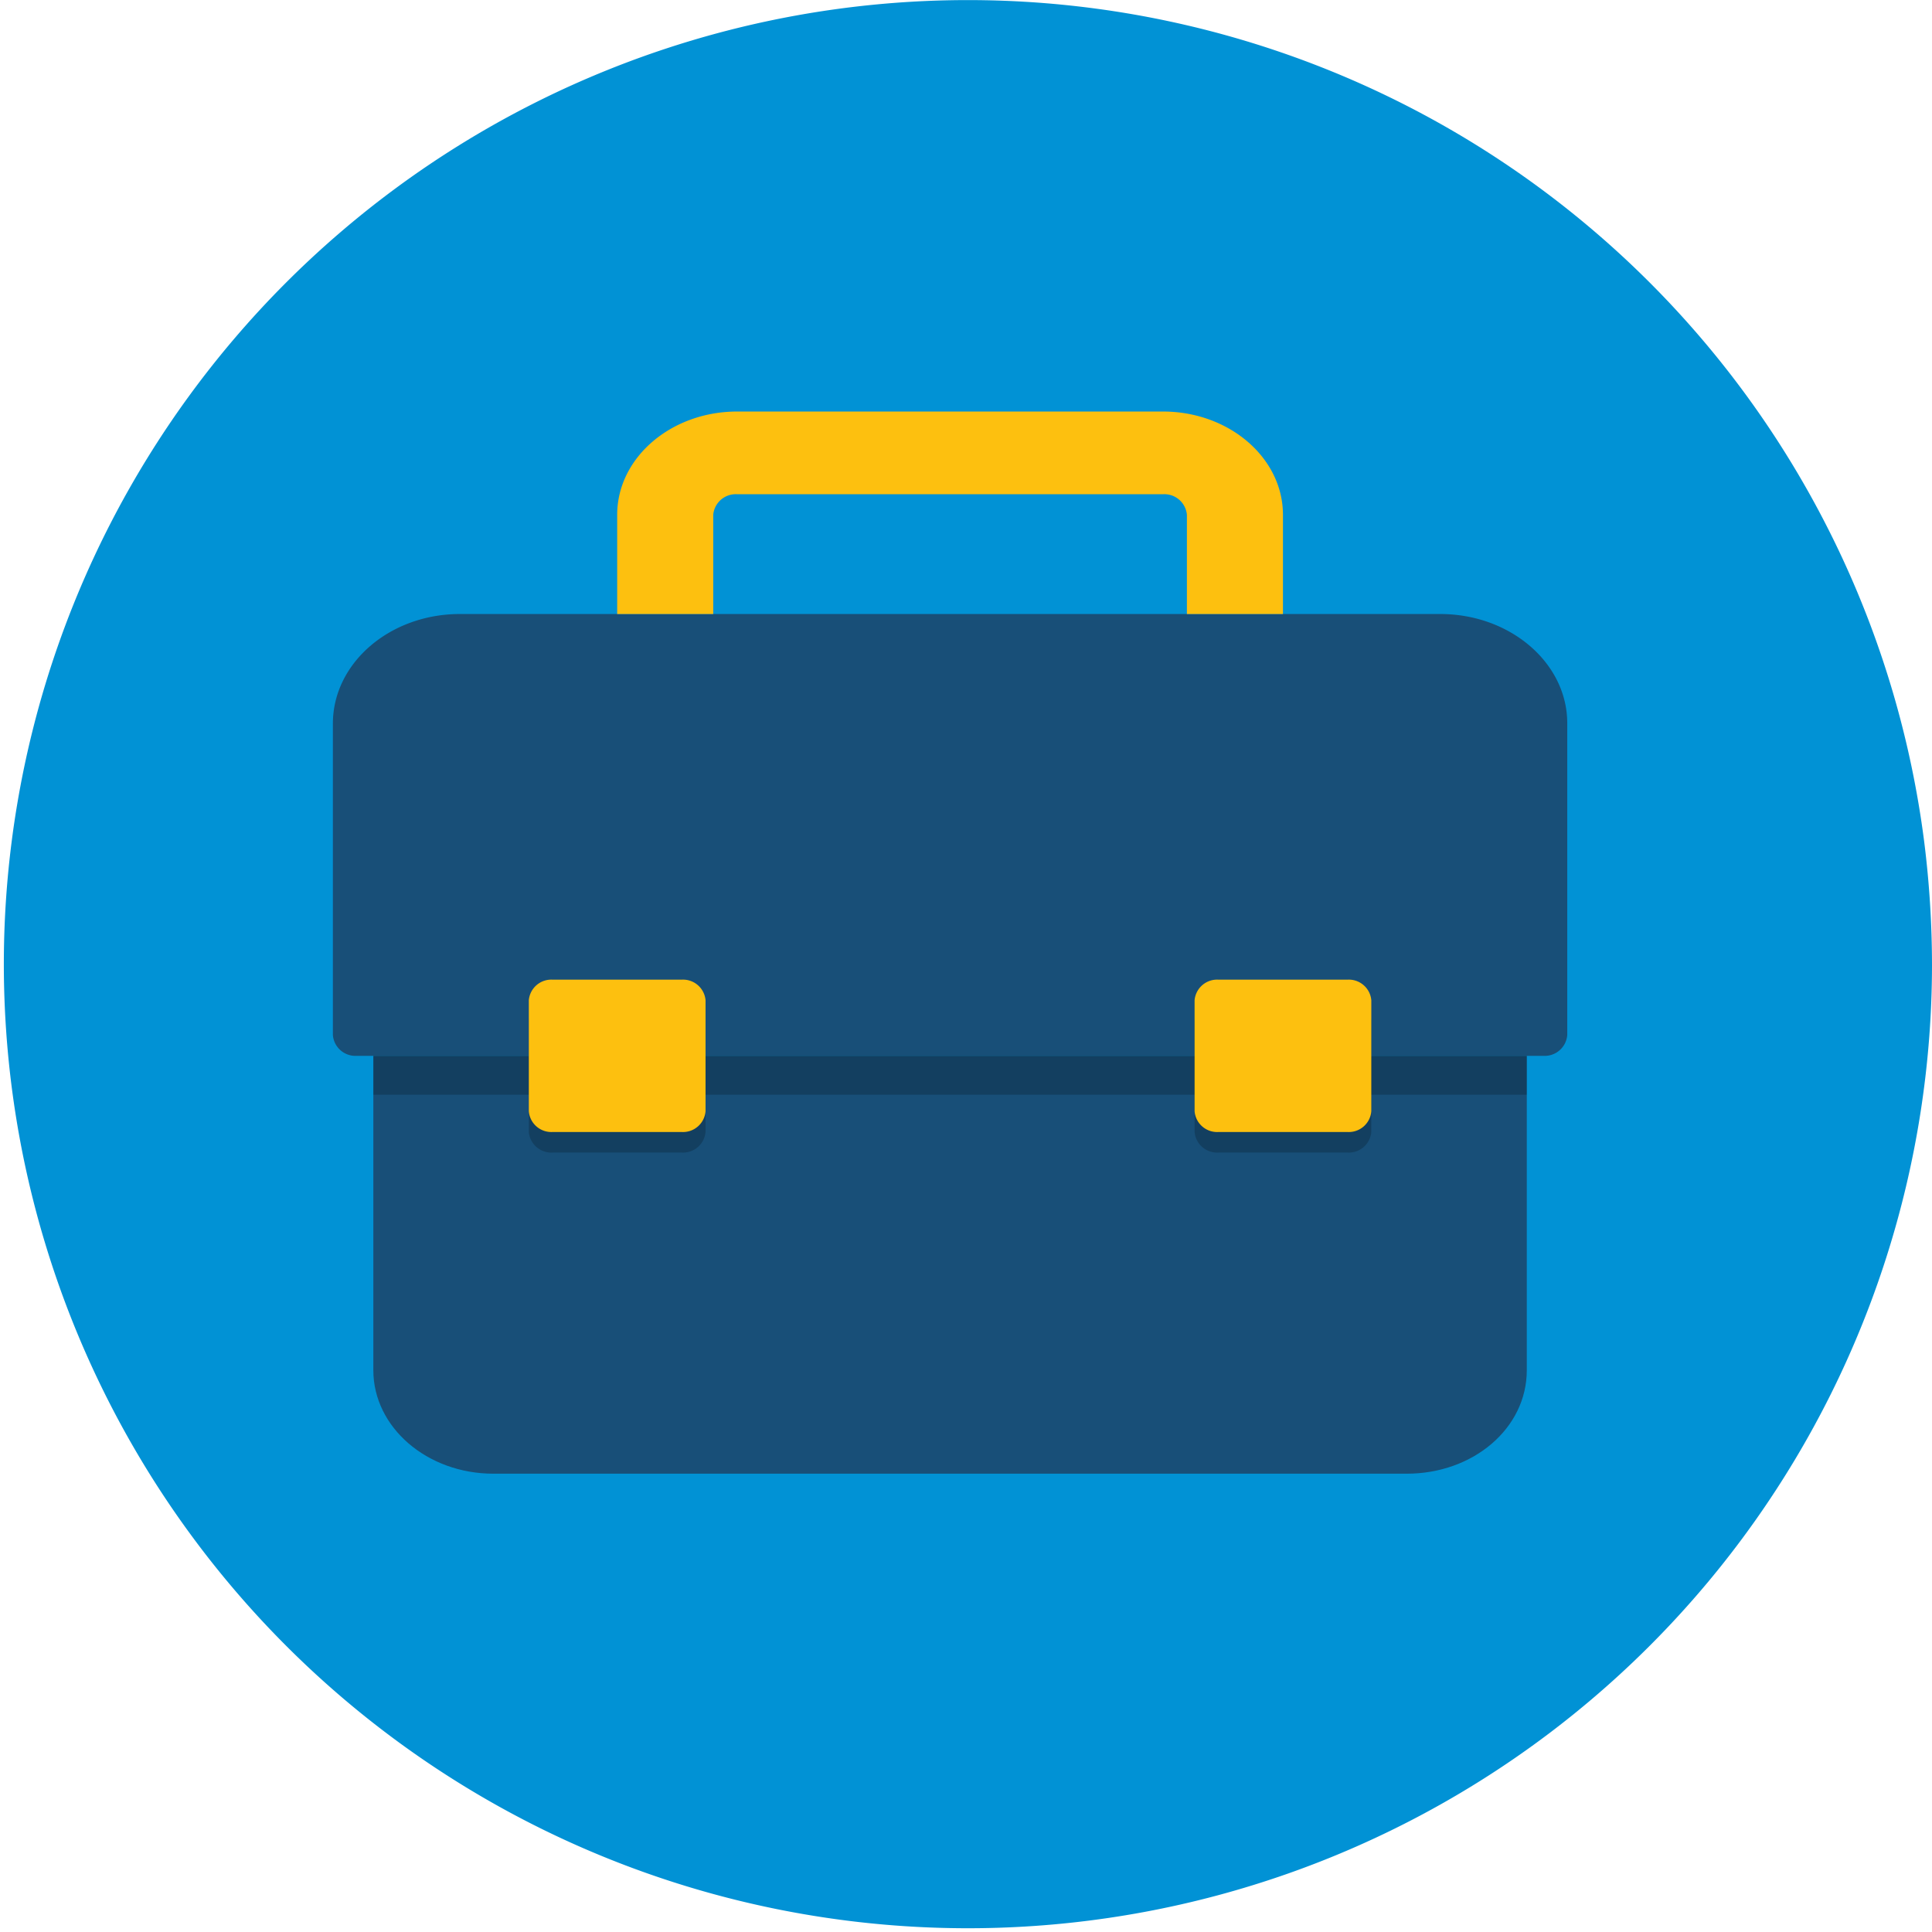 <svg xmlns="http://www.w3.org/2000/svg" viewBox="0 0 85.49 85.48"><defs><style>.cls-1{fill:#0192d5;}.cls-2{fill:#184f78;}.cls-3{opacity:0.2;}.cls-4{fill:#fdc00f;}</style></defs><g id="Layer_2" data-name="Layer 2"><g id="icons"><path class="cls-1" d="M85.49,42.74a42.66,42.66,0,1,1-.35-5.53A43.9,43.9,0,0,1,85.49,42.74Z"/><path class="cls-2" d="M16.52,46.72V60.63c0,2.53,2.38,4.58,5.31,4.58H62.25c2.93,0,5.31-2,5.31-4.58V46.72Z"/><path class="cls-2" d="M63.73,27.17H20.35c-3.1,0-5.62,2.17-5.62,4.85V45.8a1,1,0,0,0,1.06.92h52.5a1,1,0,0,0,1.06-.92V32C69.35,29.34,66.83,27.17,63.73,27.17Z"/><rect class="cls-3" x="16.52" y="46.72" width="51.04" height="1.72"/><path class="cls-3" d="M23.4,45.18a1,1,0,0,1,1.06-.92h5.7a1,1,0,0,1,1.06.92v4.91a1,1,0,0,1-1.06.91h-5.7a1,1,0,0,1-1.06-.91Z"/><path class="cls-4" d="M23.4,44.26a1,1,0,0,1,1.06-.91h5.7a1,1,0,0,1,1.06.91v4.91a1,1,0,0,1-1.06.92h-5.7a1,1,0,0,1-1.06-.92Z"/><path class="cls-3" d="M52.86,45.18a1,1,0,0,1,1.06-.92h5.7a1,1,0,0,1,1.06.92v4.91a1,1,0,0,1-1.06.91h-5.7a1,1,0,0,1-1.06-.91Z"/><path class="cls-4" d="M52.86,44.26a1,1,0,0,1,1.06-.91h5.7a1,1,0,0,1,1.06.91v4.91a1,1,0,0,1-1.06.92h-5.7a1,1,0,0,1-1.06-.92Z"/><path class="cls-4" d="M56.77,27.17H52.52V22.78a1,1,0,0,0-1.06-.91H32.62a1,1,0,0,0-1.06.91v4.39H27.31V22.78c0-2.52,2.38-4.57,5.31-4.57H51.46c2.93,0,5.31,2.05,5.31,4.57Z"/></g></g></svg>